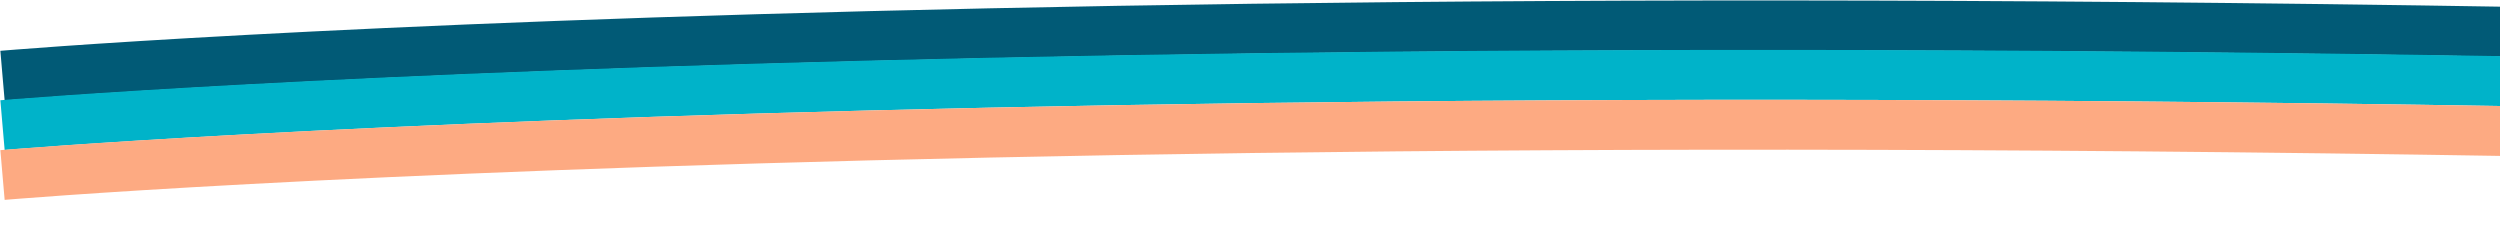 <?xml version="1.0" encoding="UTF-8"?> <svg xmlns="http://www.w3.org/2000/svg" width="1002" height="101" viewBox="0 0 1002 101" fill="none"> <g clip-path="url(#clip0_1348_538)"> <path fill-rule="evenodd" clip-rule="evenodd" d="M1.865 40.296C1.862 40.296 1.861 40.296 1 30.333C0.139 20.37 0.142 20.37 0.148 20.369L0.543 20.336C0.806 20.314 1.197 20.281 1.717 20.238C2.755 20.153 4.306 20.027 6.371 19.866C10.5 19.542 16.682 19.076 24.922 18.498C41.402 17.343 66.112 15.746 99.088 13.973C165.04 10.425 264.054 6.171 396.411 3.335C661.126 -2.336 1059.21 -2.333 1592.92 20.342C2126.21 43 2523.88 42.997 2788.16 37.335C2920.3 34.504 3019.1 30.258 3084.84 26.722C3117.71 24.954 3142.31 23.364 3158.68 22.217C3166.87 21.643 3172.99 21.18 3177.07 20.862C3179.11 20.702 3180.63 20.579 3181.64 20.495C3182.15 20.454 3182.53 20.422 3182.77 20.401L3183.14 20.37C3183.14 20.37 3183.14 20.37 3184 30.333C3184.86 40.296 3184.86 40.296 3184.85 40.297L3184.46 40.33C3184.19 40.352 3183.8 40.385 3183.28 40.428C3182.24 40.514 3180.69 40.639 3178.63 40.801C3174.5 41.124 3168.32 41.59 3160.08 42.168C3143.6 43.323 3118.89 44.92 3085.91 46.694C3019.96 50.241 2920.95 54.495 2788.59 57.331C2523.87 63.002 2125.79 62.999 1592.08 40.324C1058.79 17.666 661.124 17.669 396.839 23.331C264.697 26.162 165.898 30.408 100.162 33.944C67.294 35.712 42.692 37.302 26.32 38.449C18.134 39.023 12.006 39.486 7.931 39.804C5.894 39.964 4.369 40.087 3.358 40.171C2.852 40.212 2.475 40.244 2.225 40.265L1.865 40.296Z" fill="#015A76"></path> <path fill-rule="evenodd" clip-rule="evenodd" d="M1.865 60.111C1.862 60.111 1.861 60.111 1 50.148C0.139 40.185 0.142 40.185 0.148 40.184L0.543 40.151C0.806 40.129 1.197 40.096 1.717 40.053C2.755 39.968 4.306 39.842 6.371 39.681C10.5 39.357 16.682 38.891 24.922 38.313C41.402 37.158 66.112 35.561 99.088 33.788C165.04 30.24 264.054 25.986 396.411 23.15C661.126 17.479 1059.21 17.482 1592.92 40.157C2126.21 62.815 2523.88 62.812 2788.16 57.15C2920.3 54.319 3019.1 50.073 3084.84 46.537C3117.71 44.77 3142.31 43.179 3158.68 42.032C3166.87 41.458 3172.99 40.995 3177.07 40.676C3179.11 40.517 3180.63 40.394 3181.64 40.31C3182.15 40.269 3182.53 40.237 3182.77 40.216L3183.14 40.185C3183.14 40.185 3183.14 40.185 3184 50.148C3184.86 60.111 3184.86 60.111 3184.85 60.112L3184.46 60.145L3183.91 60.191L3183.28 60.243C3182.24 60.328 3180.69 60.454 3178.63 60.616C3174.5 60.939 3168.32 61.406 3160.08 61.983C3143.6 63.138 3118.89 64.735 3085.91 66.508C3019.96 70.056 2920.95 74.31 2788.59 77.146C2523.87 82.817 2125.79 82.814 1592.08 60.139C1058.79 37.481 661.124 37.484 396.839 43.146C264.697 45.977 165.898 50.223 100.162 53.759C67.294 55.527 42.692 57.117 26.32 58.264C18.134 58.838 12.006 59.301 7.931 59.62C5.894 59.779 4.369 59.902 3.358 59.986C2.852 60.027 2.475 60.059 2.225 60.08L1.865 60.111Z" fill="#00B3C9"></path> <path fill-rule="evenodd" clip-rule="evenodd" d="M1.865 80.111C1.862 80.111 1.861 80.111 1 70.148C0.139 60.185 0.142 60.185 0.148 60.184L0.543 60.151C0.806 60.129 1.197 60.096 1.717 60.053C2.755 59.968 4.306 59.842 6.371 59.681C10.5 59.357 16.682 58.891 24.922 58.313C41.402 57.158 66.112 55.561 99.088 53.788C165.04 50.24 264.054 45.986 396.411 43.15C661.126 37.479 1059.21 37.482 1592.92 60.157C2126.21 82.815 2523.88 82.812 2788.16 77.15C2920.3 74.319 3019.1 70.073 3084.84 66.537C3117.71 64.769 3142.31 63.179 3158.68 62.032C3166.87 61.458 3172.99 60.995 3177.07 60.677C3179.11 60.517 3180.63 60.394 3181.64 60.31C3182.15 60.269 3182.53 60.237 3182.77 60.216L3183.14 60.185C3183.14 60.185 3183.14 60.185 3184 70.148C3184.86 80.111 3184.86 80.111 3184.85 80.112L3184.46 80.145L3183.91 80.191L3183.28 80.243C3182.24 80.329 3180.69 80.454 3178.63 80.616C3174.5 80.939 3168.32 81.406 3160.08 81.983C3143.6 83.138 3118.89 84.735 3085.91 86.509C3019.96 90.056 2920.95 94.31 2788.59 97.146C2523.87 102.817 2125.79 102.814 1592.08 80.139C1058.79 57.481 661.124 57.484 396.839 63.146C264.697 65.977 165.898 70.223 100.162 73.759C67.294 75.527 42.692 77.117 26.32 78.264C18.134 78.838 12.006 79.301 7.931 79.62C5.894 79.779 4.369 79.902 3.358 79.986C2.852 80.027 2.475 80.059 2.225 80.08L1.865 80.111Z" fill="#FDAA82"></path> </g> <defs> <clipPath id="clip0_1348_538"> <rect width="1002" height="101" fill="white"></rect> </clipPath> </defs> </svg> 
